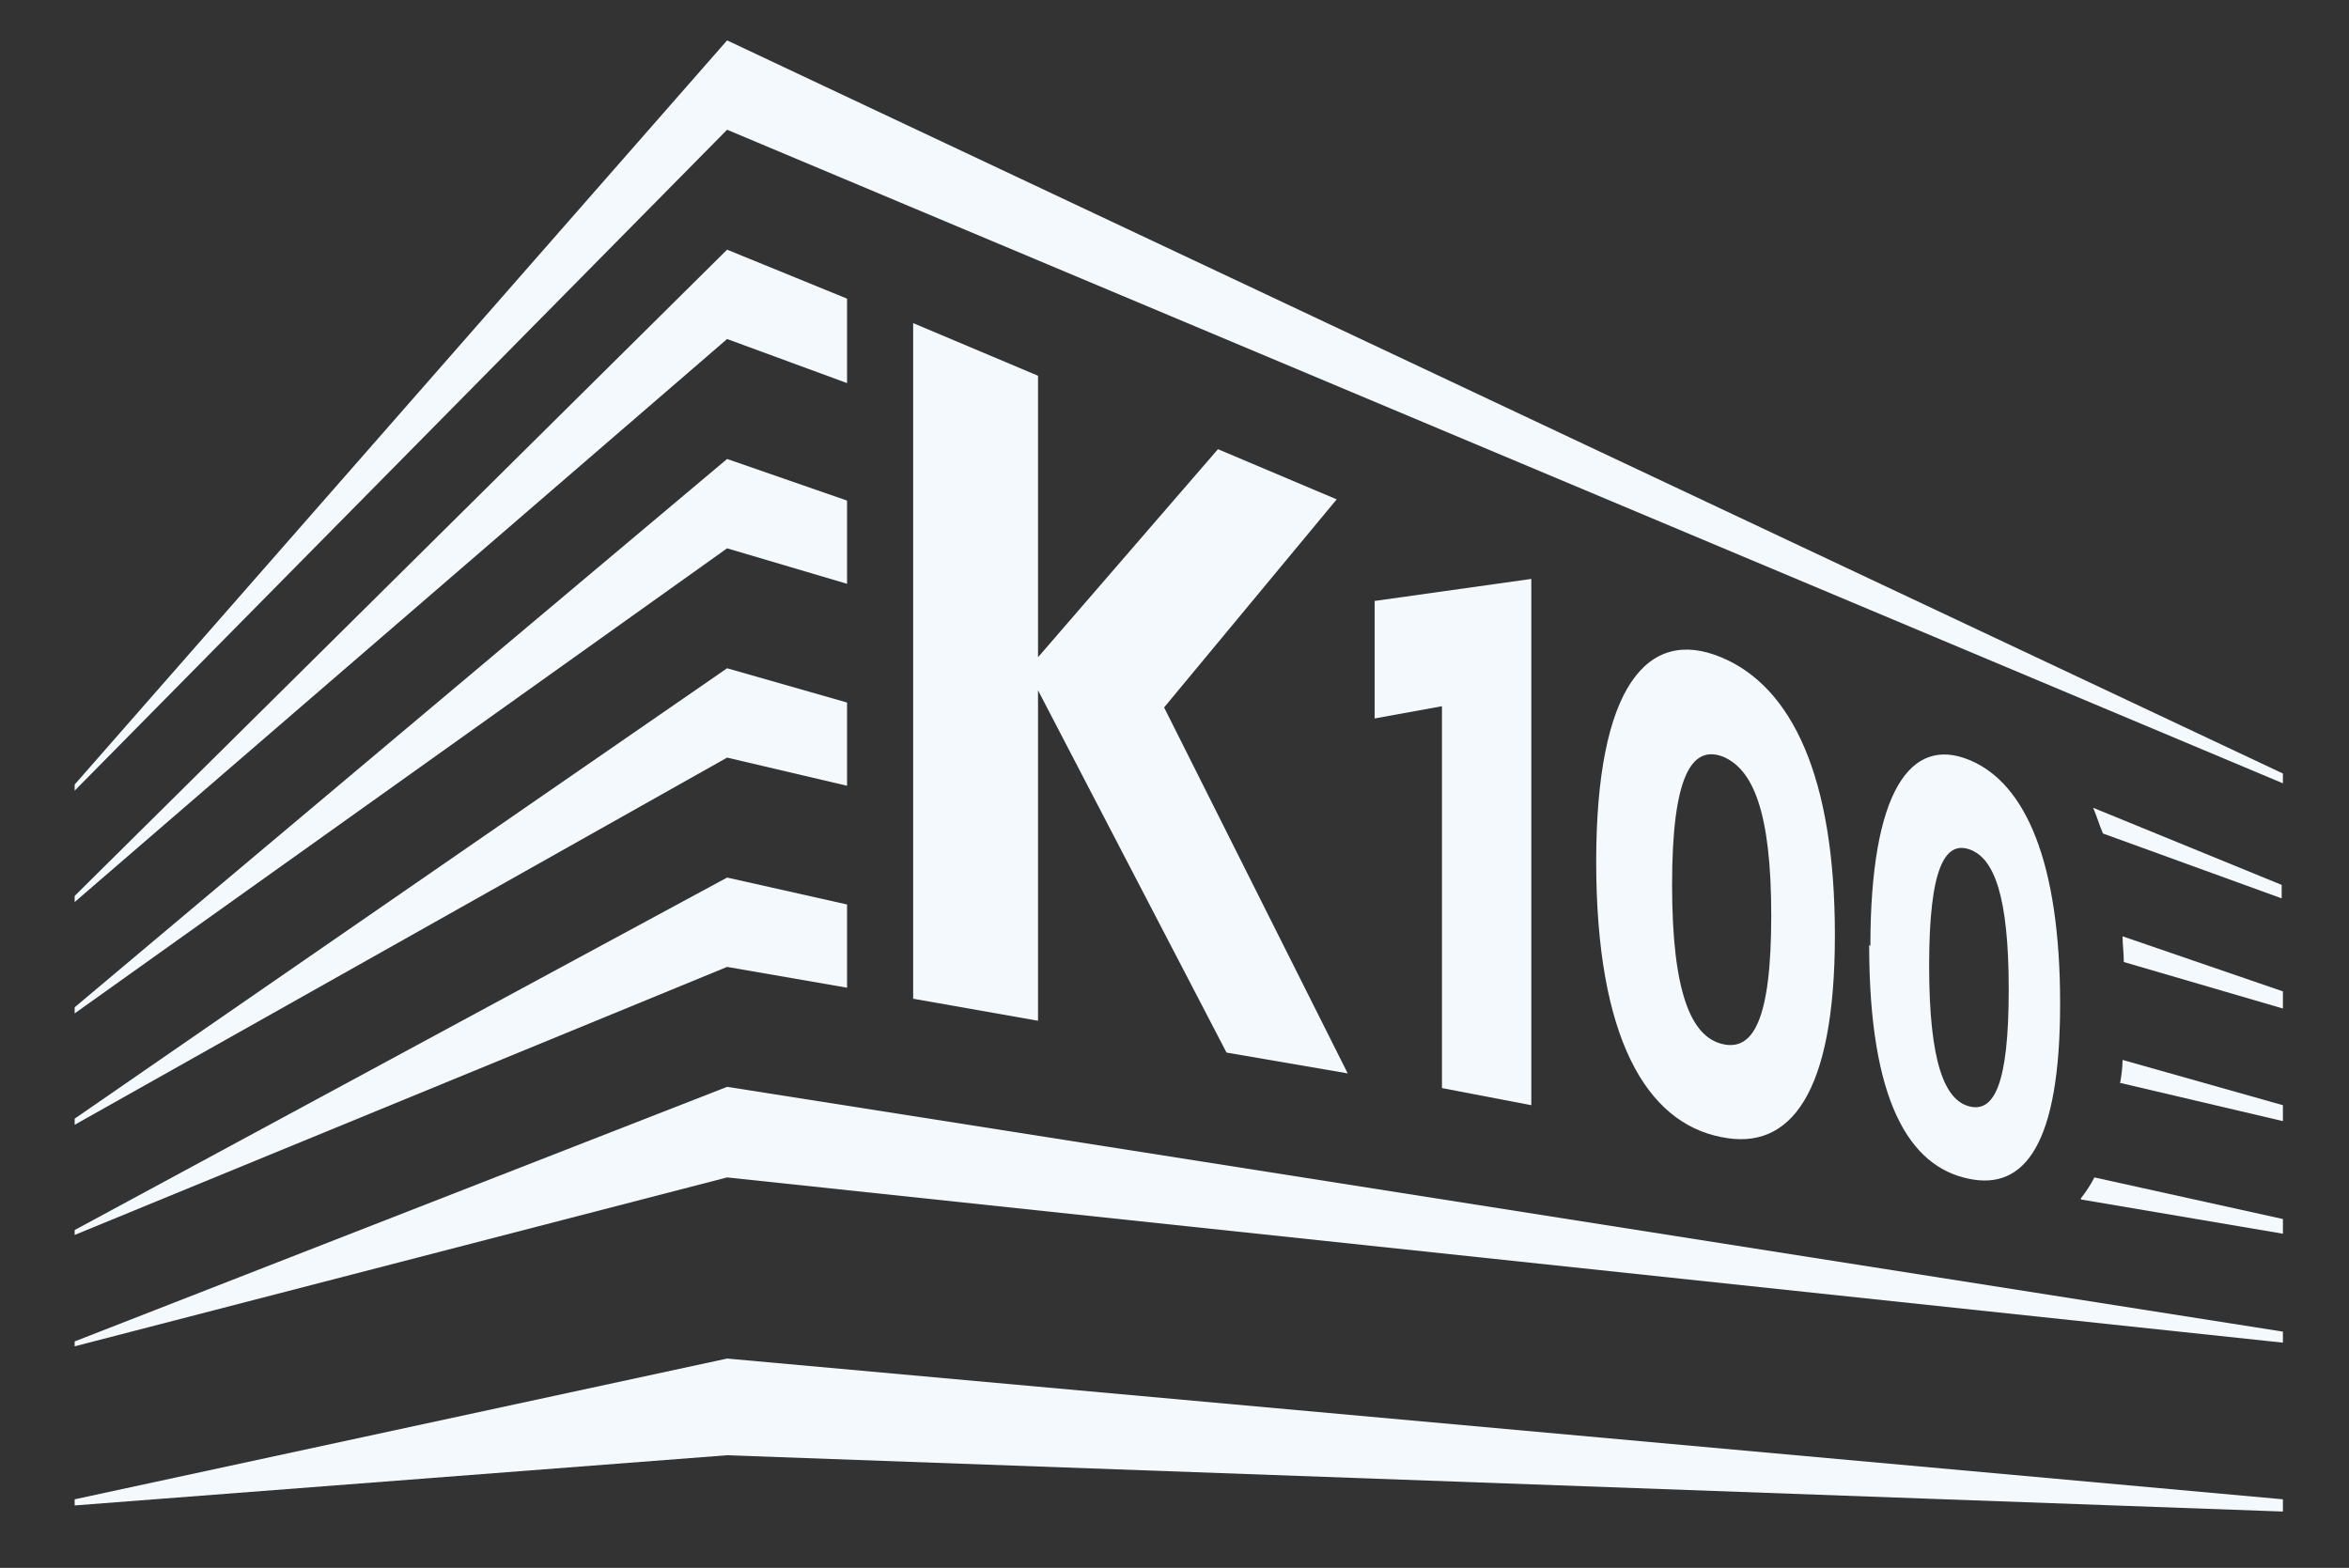 <?xml version="1.0" encoding="UTF-8"?> <svg xmlns="http://www.w3.org/2000/svg" xmlns:xlink="http://www.w3.org/1999/xlink" id="Ebene_1" version="1.1" viewBox="0 0 191.9 128.1"><rect x="0" y="0" width="191.9" height="128.1" fill="#333333" stroke="none"/><defs><style> .st0 { fill: none; } .st1 { clip-path: url(#clippath-1); } .st2 { clip-path: url(#clippath-3); } .st3 { fill: #f3f9fd; } .st4 { clip-path: url(#clippath-2); } .st5 { clip-path: url(#clippath); } </style><clipPath id="clippath"><rect class="st0" x="6.1" y="3.3" width="180.4" height="120.3"></rect></clipPath><clipPath id="clippath-1"><rect class="st0" x="6.1" y="3.3" width="180.4" height="120.3"></rect></clipPath><clipPath id="clippath-2"><rect class="st0" x="6.1" y="3.3" width="180.4" height="120.3"></rect></clipPath><clipPath id="clippath-3"><rect class="st0" x="6.1" y="3.3" width="180.4" height="120.3"></rect></clipPath></defs><polygon class="st3" points="6.1 91.4 6.1 91.9 59.4 61.9 69.2 64.2 69.2 57.4 59.4 54.6 6.1 91.4"></polygon><polygon class="st3" points="6.1 100.5 6.1 100.9 59.4 79 69.2 80.7 69.2 73.9 59.4 71.7 6.1 100.5"></polygon><polygon class="st3" points="6.1 73.2 6.1 73.7 59.4 27.7 69.2 31.3 69.2 24.4 59.4 20.4 6.1 73.2"></polygon><polygon class="st3" points="6.1 122.5 6.1 123 59.4 118.9 186.5 123.5 186.5 122.5 59.4 111 6.1 122.5"></polygon><polygon class="st3" points="6.1 82.3 6.1 82.8 59.4 44.8 69.2 47.7 69.2 40.9 59.4 37.5 6.1 82.3"></polygon><g class="st5"><path class="st3" d="M186.4,72.3l-15.4-6.3c.3.7.5,1.4.8,2.1l14.6,5.3v-1h0Z"></path></g><polygon class="st3" points="59.4 3.3 6.1 64.1 6.1 64.6 59.4 10.6 186.5 64 186.5 63.2 59.4 3.3"></polygon><g class="st1"><path class="st3" d="M173.5,78.6l13,3.8v-1.4l-13.1-4.5c0,.7.1,1.3.1,2"></path><path class="st3" d="M173.3,88.5l13.2,3.1v-1.3l-13.1-3.7c0,.7-.1,1.3-.2,1.9"></path></g><polygon class="st3" points="6.1 109.6 6.1 110 59.4 96.2 186.5 109.7 186.5 108.8 59.4 88.8 6.1 109.6"></polygon><g class="st4"><path class="st3" d="M170,98l16.5,2.8v-1.2l-15.4-3.4c-.3.6-.7,1.2-1.1,1.7"></path></g><polygon class="st3" points="100.2 86 84.8 56.4 84.8 83.4 74.6 81.6 74.6 26.4 84.8 30.7 84.8 53.7 99.5 36.7 109.2 40.8 95.1 57.8 110.1 87.7 100.2 86"></polygon><polygon class="st3" points="125.1 47.3 125.1 90.3 117.8 88.9 117.8 57.7 112.3 58.7 112.3 49.1 125.1 47.3"></polygon><g class="st2"><path class="st3" d="M130.4,70.4c0-14.3,4.2-19.2,10.2-16.7,5.8,2.4,9.3,9.8,9.3,22.7s-3.6,17.7-9.3,16.5c-6.1-1.2-10.2-8.1-10.2-22.5M144.7,74.8c0-8.5-1.5-12-4-13-2.5-.9-4.1,1.6-4.1,10.5s1.6,12.4,4.1,13c2.5.6,4-1.9,4-10.5"></path><path class="st3" d="M152.8,77.3c0-12.7,3.3-17.2,8.1-15.2,4.6,1.9,7.4,8.4,7.4,19.9s-2.9,15.3-7.5,14.3c-4.8-1-8.1-6.3-8.1-19.1M164.1,80.8c0-7.6-1.2-10.7-3.2-11.4-2-.7-3.3,1.5-3.3,9.5s1.3,11,3.3,11.5c2,.5,3.2-1.8,3.2-9.5"></path></g></svg> 